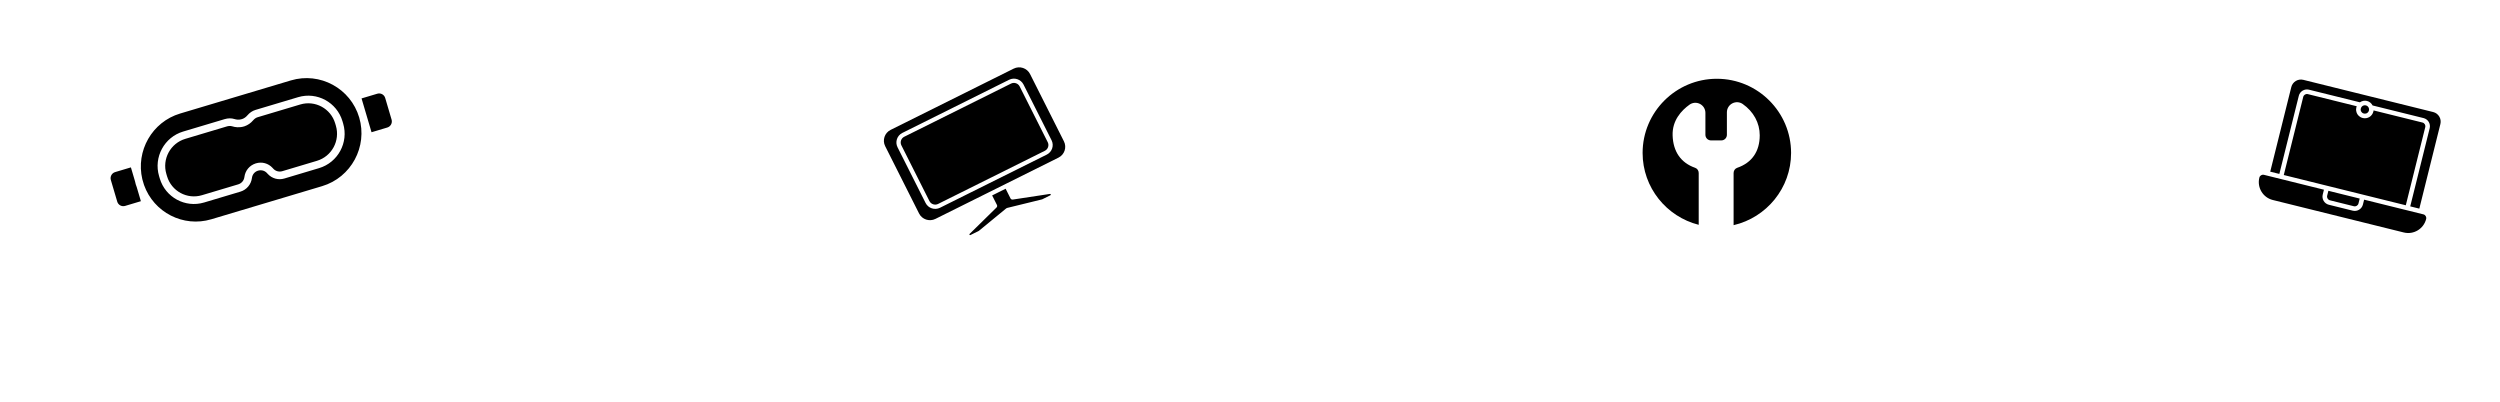 <svg xmlns="http://www.w3.org/2000/svg" xmlns:xlink="http://www.w3.org/1999/xlink" xmlns:serif="http://www.serif.com/" width="100%" height="100%" viewBox="0 0 143 23" xml:space="preserve" style="fill-rule:evenodd;clip-rule:evenodd;stroke-linejoin:round;stroke-miterlimit:2;"> <g id="Page-3" serif:id="Page 3" transform="matrix(2.222,0,0,0.346,0,0)"> <rect x="0" y="0" width="64" height="64" style="fill:none;"></rect> <g transform="matrix(0.066,-0.211,0.033,0.421,26.597,18.731)"> <g id="Primary-Outline" serif:id="Primary Outline"> <path d="M0,11.343C0,12.584 -1.01,13.593 -2.25,13.593L-43.889,13.593C-45.129,13.593 -46.139,12.584 -46.139,11.343L-46.139,-10.546C-46.139,-11.787 -45.129,-12.796 -43.889,-12.796L-2.25,-12.796C-1.01,-12.796 0,-11.787 0,-10.546L0,11.343ZM-2.25,-14.296L-43.889,-14.296C-45.956,-14.296 -47.639,-12.614 -47.639,-10.546L-47.639,11.343C-47.639,13.411 -45.956,15.093 -43.889,15.093L-2.25,15.093C-0.183,15.093 1.5,13.411 1.5,11.343L1.5,-10.546C1.5,-12.614 -0.183,-14.296 -2.25,-14.296M5.185,13.624C5.185,15.967 3.278,17.874 0.935,17.874L-19.666,17.874C-19.673,17.874 -19.679,17.87 -19.686,17.87C-19.692,17.87 -19.698,17.874 -19.705,17.874L-26.427,17.874C-26.434,17.874 -26.439,17.87 -26.446,17.87C-26.453,17.87 -26.459,17.874 -26.466,17.874L-47.072,17.874C-49.416,17.874 -51.322,15.967 -51.322,13.624L-51.322,-12.827C-51.322,-15.17 -49.416,-17.077 -47.072,-17.077L0.935,-17.077C3.278,-17.077 5.185,-15.17 5.185,-12.827L5.185,13.624ZM-20.433,23.244C-20.433,23.245 -20.433,23.245 -20.432,23.246C-20.423,23.343 -20.398,23.434 -20.354,23.516C-20.35,23.524 -20.344,23.53 -20.339,23.538C-20.298,23.611 -20.25,23.677 -20.187,23.732C-20.164,23.754 -20.134,23.767 -20.107,23.786C-20.055,23.821 -20.003,23.856 -19.943,23.878C-19.933,23.881 -19.926,23.89 -19.916,23.893L-7.428,27.933C-7.294,27.976 -7.237,28.069 -7.26,28.209C-7.281,28.349 -7.364,28.42 -7.506,28.42L-10.722,28.42L-23,25.638C-23.11,25.614 -23.226,25.614 -23.334,25.639L-35.411,28.42L-38.676,28.42C-38.82,28.42 -38.904,28.349 -38.927,28.21C-38.949,28.071 -38.89,27.977 -38.754,27.932L-26.214,23.843C-26.206,23.84 -26.2,23.833 -26.192,23.83C-26.118,23.804 -26.053,23.764 -25.991,23.717C-25.977,23.706 -25.961,23.699 -25.948,23.687C-25.886,23.632 -25.838,23.567 -25.797,23.494C-25.791,23.483 -25.781,23.474 -25.776,23.462C-25.742,23.394 -25.725,23.32 -25.713,23.243C-25.71,23.221 -25.702,23.201 -25.7,23.179C-25.699,23.162 -25.69,23.147 -25.69,23.13C-25.69,23.099 -25.692,23.07 -25.696,23.04L-25.696,19.374L-20.436,19.374L-20.436,23.053C-20.442,23.094 -20.446,23.136 -20.446,23.179C-20.446,23.202 -20.435,23.222 -20.433,23.244" style="fill-rule:nonzero;"></path> </g> </g> <g transform="matrix(0.115,0,0,0.738,44.196,37.224)"> <path d="M0,-32.794C-9.163,-32.794 -16.618,-25.339 -16.618,-16.176C-16.618,-8.415 -11.263,-1.899 -4.06,-0.08L-4.06,-11.686C-4.06,-12.217 -4.378,-12.684 -4.853,-12.846C-8.046,-13.961 -9.79,-16.474 -9.9,-20.113C-10.011,-23.48 -7.904,-25.714 -6.116,-26.995C-5.433,-27.485 -4.542,-27.552 -3.788,-27.166C-3.03,-26.776 -2.56,-26.006 -2.56,-25.156L-2.56,-20.236C-2.56,-19.546 -1.999,-18.986 -1.31,-18.986L1,-18.986C1.689,-18.986 2.25,-19.546 2.25,-20.236L2.25,-25.286C2.25,-26.127 2.716,-26.894 3.466,-27.285C4.212,-27.674 5.103,-27.619 5.789,-27.141C8.211,-25.451 9.6,-22.898 9.6,-20.136C9.6,-16.505 7.854,-13.984 4.554,-12.847C4.072,-12.682 3.75,-12.216 3.75,-11.686L3.75,0C11.11,-1.707 16.618,-8.304 16.618,-16.176C16.618,-25.339 9.163,-32.794 0,-32.794" style="fill-rule:nonzero;"></path> </g> <g transform="matrix(0.125,-0.24,0.037,0.805,9.916,16.197)"> <path d="M0,4.445C0,5.134 -0.561,5.695 -1.25,5.695L-4.5,5.695L-4.5,-1.25L-1.25,-1.25C-0.561,-1.25 0,-0.69 0,0L0,4.445ZM-16.867,13.08L-39.673,13.08C-45.457,13.08 -50.187,8.528 -50.5,2.82L-50.5,1.625C-50.187,-4.083 -45.457,-8.635 -39.673,-8.635L-16.867,-8.635C-10.881,-8.635 -6.01,-3.764 -6.01,2.222C-6.01,8.209 -10.881,13.08 -16.867,13.08M-52,5.695L-55.25,5.695C-55.939,5.695 -56.5,5.134 -56.5,4.445L-56.5,0C-56.5,-0.69 -55.939,-1.25 -55.25,-1.25L-52,-1.25L-52,1.625C-52.01,1.824 -52.03,2.021 -52.03,2.222C-52.03,2.424 -52.01,2.621 -52,2.82L-52,5.695ZM-10.884,2.464C-10.884,5.521 -13.371,8.008 -16.428,8.008L-23.578,8.008C-24.227,8.008 -24.831,7.633 -25.118,7.052L-25.224,6.836C-25.773,5.723 -26.872,5.043 -28.106,5.043C-28.133,5.043 -28.16,5.043 -28.188,5.044C-29.454,5.074 -30.555,5.814 -31.06,6.975C-31.333,7.603 -31.951,8.008 -32.635,8.008L-40.112,8.008C-43.169,8.008 -45.656,5.521 -45.656,2.464L-45.656,1.981C-45.656,-1.076 -43.169,-3.564 -40.112,-3.564L-31.55,-3.564C-31.274,-3.564 -30.875,-3.515 -30.531,-3.281C-30.047,-2.95 -29.269,-2.576 -28.225,-2.594C-27.525,-2.618 -26.84,-2.838 -26.244,-3.23C-25.91,-3.449 -25.558,-3.564 -25.226,-3.564L-16.428,-3.564C-13.371,-3.564 -10.884,-1.076 -10.884,1.981L-10.884,2.464ZM-16.428,-5.064L-25.226,-5.064C-25.85,-5.064 -26.486,-4.864 -27.066,-4.485C-27.438,-4.24 -27.846,-4.109 -28.274,-4.094C-28.891,-4.074 -29.386,-4.314 -29.686,-4.519C-30.208,-4.875 -30.853,-5.064 -31.55,-5.064L-40.112,-5.064C-43.996,-5.064 -47.156,-1.904 -47.156,1.981L-47.156,2.464C-47.156,6.348 -43.996,9.508 -40.112,9.508L-32.635,9.508C-31.354,9.508 -30.196,8.75 -29.685,7.574C-29.41,6.945 -28.838,6.559 -28.151,6.543C-27.466,6.541 -26.873,6.884 -26.569,7.498L-26.464,7.715C-25.917,8.821 -24.812,9.508 -23.578,9.508L-16.428,9.508C-12.544,9.508 -9.384,6.348 -9.384,2.464L-9.384,1.981C-9.384,-1.904 -12.544,-5.064 -16.428,-5.064" style="fill-rule:nonzero;"></path> </g> <g transform="matrix(0.076,0.121,-0.019,0.49,62.652,18.547)"> <path d="M0,40.584L-44.402,40.584C-47.737,40.584 -50.451,37.87 -50.451,34.534C-50.451,33.845 -49.891,33.284 -49.201,33.284L-28.885,33.284L-28.885,34.931C-28.885,36.447 -27.651,37.681 -26.135,37.681L-18.024,37.681C-16.508,37.681 -15.274,36.447 -15.274,34.931L-15.274,33.284L4.799,33.284C5.488,33.284 6.049,33.845 6.049,34.534C6.049,37.87 3.335,40.584 0,40.584M-21.037,3.833C-20.897,4.052 -20.824,4.307 -20.824,4.57C-20.824,4.692 -20.846,4.808 -20.875,4.922C-20.885,4.96 -20.897,4.996 -20.91,5.032C-20.94,5.119 -20.979,5.201 -21.027,5.279C-21.134,5.457 -21.276,5.609 -21.449,5.723C-21.708,5.887 -22.019,5.956 -22.375,5.933C-22.491,5.918 -22.603,5.893 -22.707,5.852C-22.727,5.844 -22.747,5.837 -22.765,5.829C-22.904,5.767 -23.029,5.681 -23.139,5.579C-23.158,5.562 -23.177,5.547 -23.195,5.528C-23.371,5.346 -23.497,5.118 -23.552,4.862C-23.582,4.713 -23.579,4.567 -23.564,4.423C-23.559,4.374 -23.554,4.324 -23.544,4.276C-23.511,4.128 -23.462,3.985 -23.382,3.856C-23.377,3.849 -23.376,3.84 -23.371,3.832C-23.116,3.431 -22.681,3.19 -22.204,3.19C-21.728,3.19 -21.292,3.43 -21.037,3.833M-16.005,31.784C-16.012,31.784 -16.018,31.78 -16.024,31.78C-16.031,31.78 -16.037,31.784 -16.044,31.784L-28.115,31.784C-28.122,31.784 -28.128,31.78 -28.135,31.78C-28.142,31.78 -28.147,31.784 -28.154,31.784L-42.864,31.784L-42.864,5.431C-42.864,4.741 -42.304,4.181 -41.614,4.181L-25.062,4.181C-25.069,4.237 -25.065,4.295 -25.07,4.352C-25.075,4.425 -25.085,4.497 -25.085,4.57C-25.085,4.582 -25.082,4.593 -25.081,4.605C-25.079,4.785 -25.063,4.966 -25.027,5.146C-25.026,5.148 -25.026,5.149 -25.026,5.15C-25.023,5.165 -25.024,5.18 -25.021,5.195C-25.01,5.249 -24.992,5.336 -24.952,5.437C-24.93,5.526 -24.898,5.61 -24.859,5.688C-24.859,5.689 -24.858,5.69 -24.858,5.691C-24.855,5.696 -24.854,5.703 -24.852,5.708C-24.799,5.854 -24.723,5.996 -24.623,6.143C-24.58,6.225 -24.526,6.301 -24.461,6.372C-24.287,6.603 -24.074,6.799 -23.841,6.946C-23.756,7.016 -23.66,7.072 -23.552,7.118C-23.508,7.143 -23.461,7.152 -23.416,7.174C-23.346,7.207 -23.274,7.235 -23.202,7.262C-23.142,7.283 -23.083,7.319 -23.025,7.334C-23.016,7.337 -22.926,7.36 -22.916,7.363C-22.828,7.388 -22.731,7.403 -22.588,7.425C-22.518,7.434 -22.448,7.429 -22.378,7.433C-22.319,7.436 -22.264,7.45 -22.204,7.45C-22.177,7.45 -22.151,7.443 -22.124,7.442C-22.035,7.439 -21.947,7.426 -21.858,7.415C-21.762,7.404 -21.665,7.396 -21.572,7.375C-21.489,7.357 -21.41,7.325 -21.328,7.299C-21.241,7.271 -21.151,7.251 -21.068,7.215C-20.906,7.146 -20.75,7.063 -20.603,6.966C-20.457,6.87 -20.333,6.764 -20.212,6.654C-20.191,6.637 -20.155,6.603 -20.138,6.582C-20.024,6.457 -19.913,6.329 -19.813,6.181C-19.714,6.034 -19.635,5.877 -19.565,5.716C-19.554,5.69 -19.545,5.663 -19.534,5.636C-19.481,5.502 -19.438,5.364 -19.406,5.223C-19.396,5.181 -19.385,5.141 -19.378,5.098C-19.346,4.925 -19.324,4.75 -19.324,4.57C-19.324,4.439 -19.333,4.31 -19.351,4.181L-2.784,4.181C-2.095,4.181 -1.534,4.741 -1.534,5.431L-1.534,31.784L-16.005,31.784ZM-27.385,33.284L-16.774,33.284L-16.774,34.931C-16.774,35.62 -17.335,36.181 -18.024,36.181L-26.135,36.181C-26.824,36.181 -27.385,35.62 -27.385,34.931L-27.385,33.284ZM-47.454,3.25C-47.454,1.458 -45.996,0 -44.204,0L-0.204,0C1.588,0 3.046,1.458 3.046,3.25L3.046,31.784L-0.034,31.784L-0.034,5.431C-0.034,3.914 -1.268,2.681 -2.784,2.681L-20.058,2.681C-20.6,2.064 -21.365,1.69 -22.204,1.69C-23.043,1.69 -23.808,2.064 -24.35,2.681L-41.614,2.681C-43.131,2.681 -44.364,3.914 -44.364,5.431L-44.364,31.784L-47.454,31.784L-47.454,3.25Z" style="fill-rule:nonzero;"></path> </g> </g> </svg>